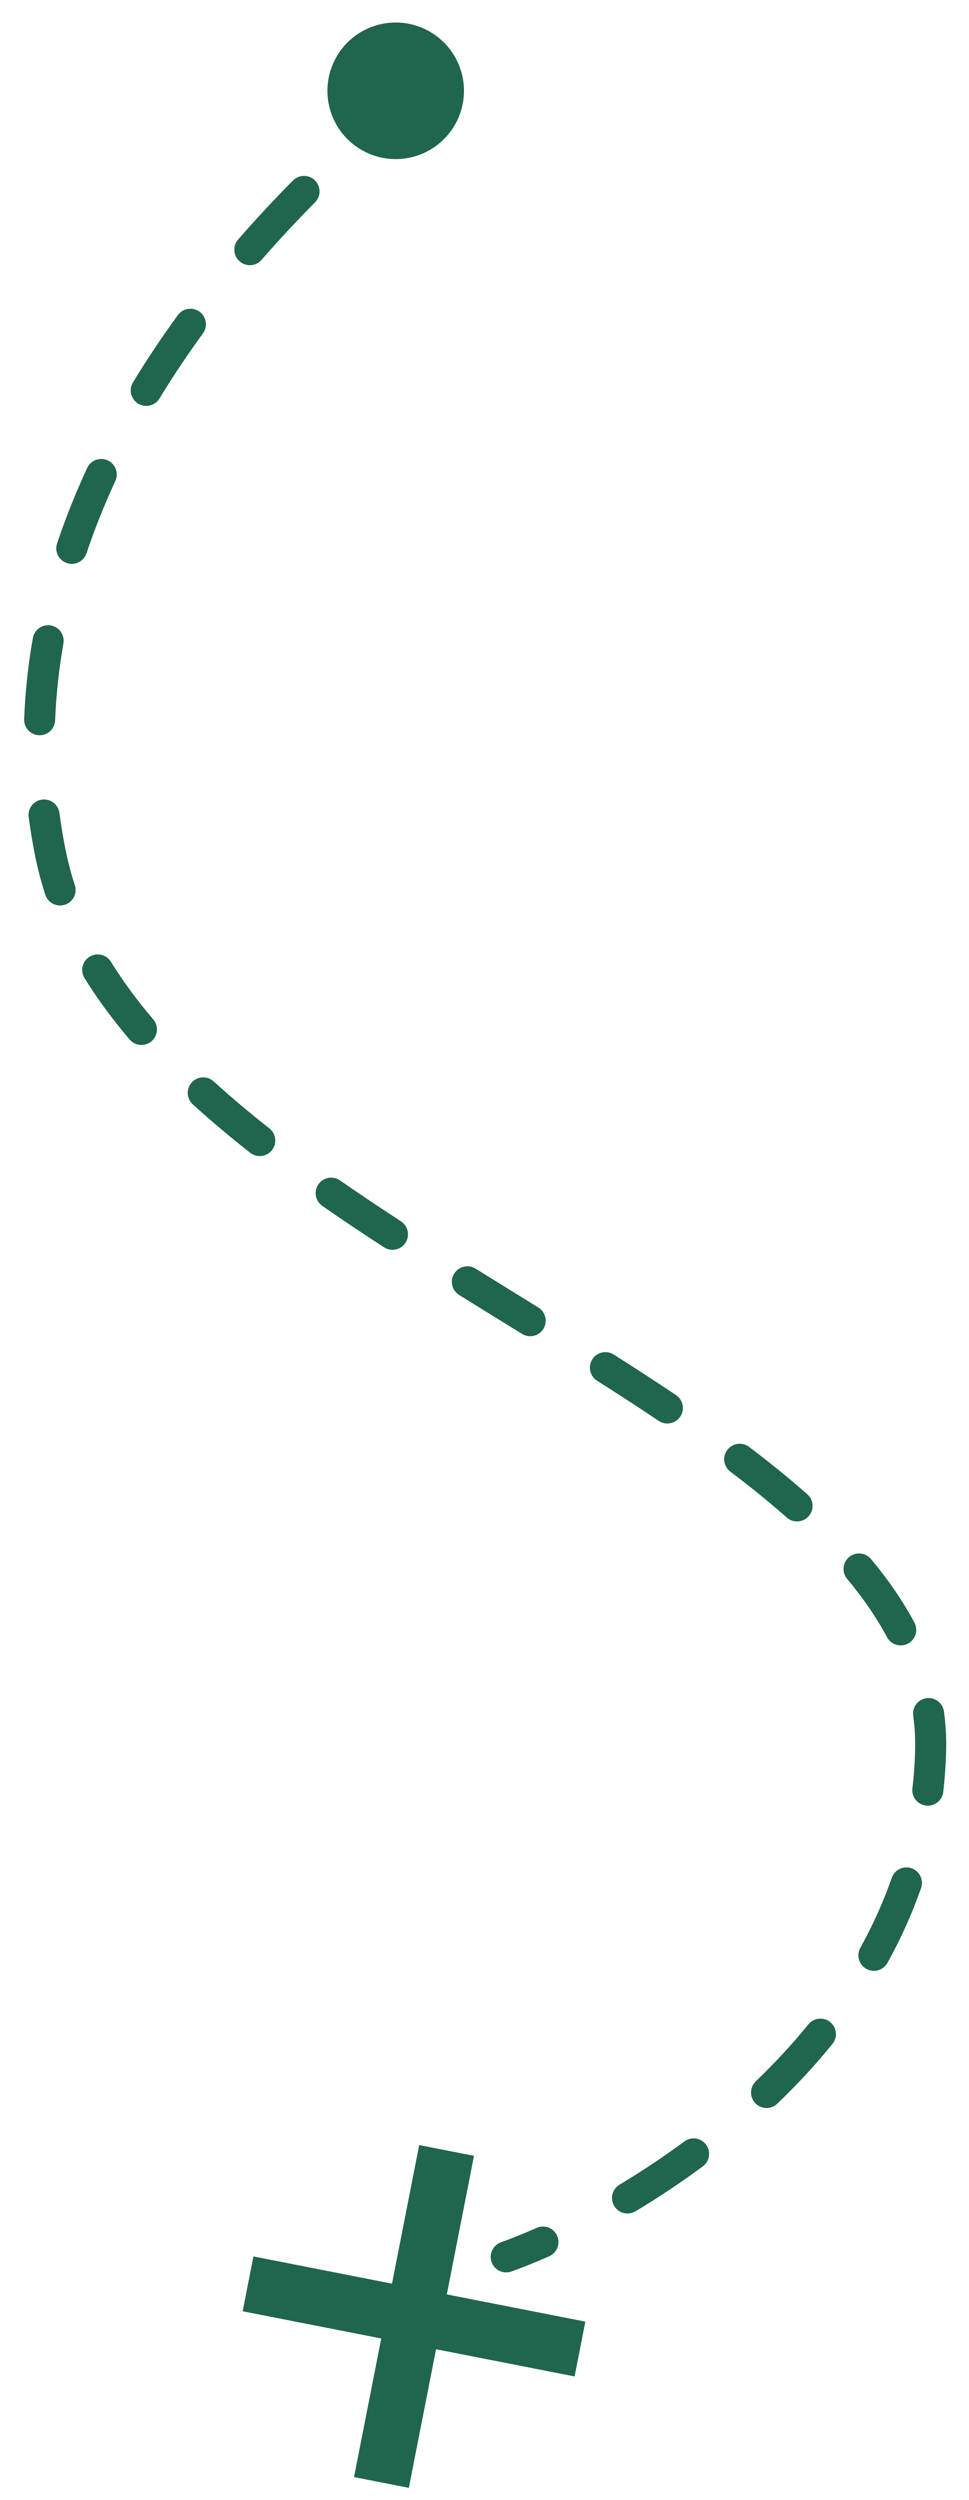 <svg width="164" height="423" viewBox="0 0 164 423" fill="none" xmlns="http://www.w3.org/2000/svg">
<path fill-rule="evenodd" clip-rule="evenodd" d="M22.509 64.687C21.754 65.926 22.147 67.541 23.386 68.296C24.625 69.05 26.241 68.657 26.995 67.418C29.327 63.587 31.798 59.911 34.349 56.405C35.202 55.233 34.943 53.59 33.77 52.737C32.597 51.884 30.955 52.143 30.101 53.316C27.473 56.928 24.921 60.723 22.509 64.687ZM19.518 81.386C20.127 80.07 19.553 78.509 18.236 77.9C16.92 77.292 15.359 77.865 14.751 79.182C12.847 83.299 11.132 87.557 9.66 91.944C9.199 93.319 9.94 94.808 11.315 95.269C12.69 95.731 14.178 94.99 14.64 93.615C16.046 89.422 17.689 85.342 19.518 81.386ZM40.304 40.523C39.353 41.617 39.468 43.276 40.563 44.227C41.657 45.179 43.316 45.063 44.268 43.969C47.311 40.469 50.359 37.217 53.321 34.233C54.342 33.204 54.336 31.541 53.307 30.519C52.277 29.498 50.615 29.504 49.593 30.533C46.557 33.592 43.43 36.928 40.304 40.523ZM10.734 108.864C10.986 107.436 10.033 106.074 8.604 105.822C7.176 105.57 5.814 106.524 5.562 107.952C4.772 112.427 4.264 117.006 4.085 121.68C4.029 123.13 5.159 124.35 6.608 124.405C8.057 124.461 9.277 123.331 9.333 121.882C9.503 117.457 9.984 113.115 10.734 108.864ZM10.058 137.547C9.868 136.109 8.549 135.097 7.111 135.287C5.673 135.477 4.661 136.796 4.851 138.234C5.149 140.493 5.529 142.768 5.995 145.059C6.434 147.213 6.995 149.323 7.67 151.392C8.12 152.771 9.602 153.524 10.981 153.075C12.36 152.625 13.113 151.143 12.663 149.764C12.049 147.88 11.54 145.963 11.142 144.01C10.7 141.84 10.34 139.685 10.058 137.547ZM18.771 162.727C18.007 161.494 16.388 161.114 15.155 161.878C13.923 162.642 13.543 164.261 14.307 165.494C16.534 169.088 19.098 172.544 21.936 175.88C22.875 176.984 24.533 177.118 25.637 176.178C26.742 175.239 26.876 173.581 25.936 172.477C23.246 169.314 20.843 166.07 18.771 162.727ZM36.166 182.971C35.094 181.994 33.434 182.071 32.457 183.143C31.48 184.215 31.557 185.876 32.629 186.853C35.705 189.657 38.957 192.383 42.342 195.044C43.482 195.941 45.133 195.743 46.03 194.603C46.926 193.463 46.728 191.812 45.588 190.916C42.288 188.32 39.135 185.676 36.166 182.971ZM57.546 199.72C56.355 198.892 54.718 199.187 53.891 200.377C53.062 201.568 53.357 203.205 54.547 204.033C57.962 206.407 61.456 208.74 64.993 211.04C66.209 211.831 67.836 211.486 68.627 210.27C69.417 209.054 69.073 207.428 67.857 206.637C64.354 204.359 60.907 202.057 57.546 199.72ZM80.488 214.648C79.257 213.881 77.637 214.258 76.871 215.489C76.104 216.721 76.481 218.34 77.713 219.107C80.503 220.843 83.3 222.57 86.083 224.288C86.842 224.757 87.599 225.224 88.355 225.691C89.589 226.453 91.207 226.071 91.969 224.837C92.732 223.603 92.349 221.985 91.115 221.223L89.654 220.32L88.834 219.814L88.825 219.809L88.816 219.803C86.041 218.09 83.262 216.374 80.488 214.648ZM103.871 229.182C102.646 228.405 101.023 228.768 100.246 229.992C99.469 231.217 99.832 232.839 101.056 233.617C104.616 235.876 108.104 238.135 111.487 240.406C112.691 241.214 114.323 240.893 115.131 239.689C115.939 238.485 115.619 236.854 114.414 236.045C110.984 233.742 107.456 231.458 103.871 229.182ZM126.775 244.805C125.618 243.93 123.971 244.159 123.096 245.316C122.222 246.474 122.451 248.12 123.608 248.995C126.995 251.554 130.193 254.138 133.157 256.761C134.244 257.722 135.903 257.621 136.864 256.534C137.825 255.448 137.724 253.789 136.637 252.828C133.553 250.099 130.248 247.429 126.775 244.805ZM147.411 263.779C146.483 262.664 144.827 262.514 143.713 263.443C142.598 264.371 142.448 266.027 143.376 267.141C146.062 270.363 148.331 273.645 150.126 277.008C150.809 278.287 152.4 278.771 153.679 278.088C154.959 277.405 155.442 275.814 154.759 274.535C152.768 270.804 150.285 267.227 147.411 263.779ZM84.778 379.392C83.415 379.887 82.711 381.394 83.207 382.757C83.702 384.12 85.209 384.823 86.572 384.328C88.557 383.606 90.697 382.745 92.954 381.747C94.281 381.16 94.88 379.609 94.294 378.283C93.707 376.957 92.156 376.357 90.83 376.944C88.673 377.898 86.643 378.714 84.778 379.392ZM104.856 369.635C103.612 370.381 103.208 371.994 103.953 373.238C104.699 374.482 106.312 374.886 107.556 374.14C111.298 371.897 115.136 369.363 118.952 366.54C120.117 365.677 120.363 364.033 119.501 362.867C118.638 361.701 116.994 361.455 115.828 362.318C112.157 365.034 108.461 367.474 104.856 369.635ZM159.76 289.571C159.562 288.134 158.237 287.13 156.8 287.327C155.363 287.525 154.359 288.85 154.556 290.287C154.818 292.186 154.929 294.124 154.88 296.106C154.825 298.308 154.67 300.467 154.422 302.584C154.254 304.024 155.285 305.329 156.726 305.497C158.166 305.665 159.471 304.634 159.639 303.193C159.905 300.918 160.071 298.6 160.13 296.238C160.187 293.972 160.059 291.75 159.76 289.571ZM127.917 352.148C126.871 353.152 126.837 354.814 127.841 355.861C128.845 356.907 130.508 356.941 131.554 355.937C134.819 352.804 137.961 349.432 140.891 345.823C141.805 344.697 141.634 343.043 140.508 342.129C139.382 341.215 137.728 341.386 136.814 342.512C134.032 345.938 131.04 349.151 127.917 352.148ZM155.891 319.445C156.369 318.075 155.646 316.578 154.277 316.1C152.908 315.622 151.41 316.344 150.932 317.713C149.487 321.852 147.689 325.801 145.609 329.56C144.906 330.828 145.365 332.427 146.634 333.129C147.903 333.832 149.501 333.372 150.203 332.104C152.419 328.103 154.341 323.882 155.891 319.445ZM77.076 20.968C80.171 15.387 78.155 8.354 72.574 5.26C66.993 2.165 59.96 4.181 56.865 9.762C53.771 15.343 55.787 22.376 61.368 25.471C66.949 28.565 73.982 26.549 77.076 20.968ZM70.947 362.935L80.224 364.757L75.621 388.204L99.069 392.807L97.248 402.084L73.8 397.481L69.195 420.933L59.919 419.112L64.523 395.66L41.072 391.056L42.893 381.779L66.344 386.383L70.947 362.935Z" fill="#20654e"/>
</svg>

